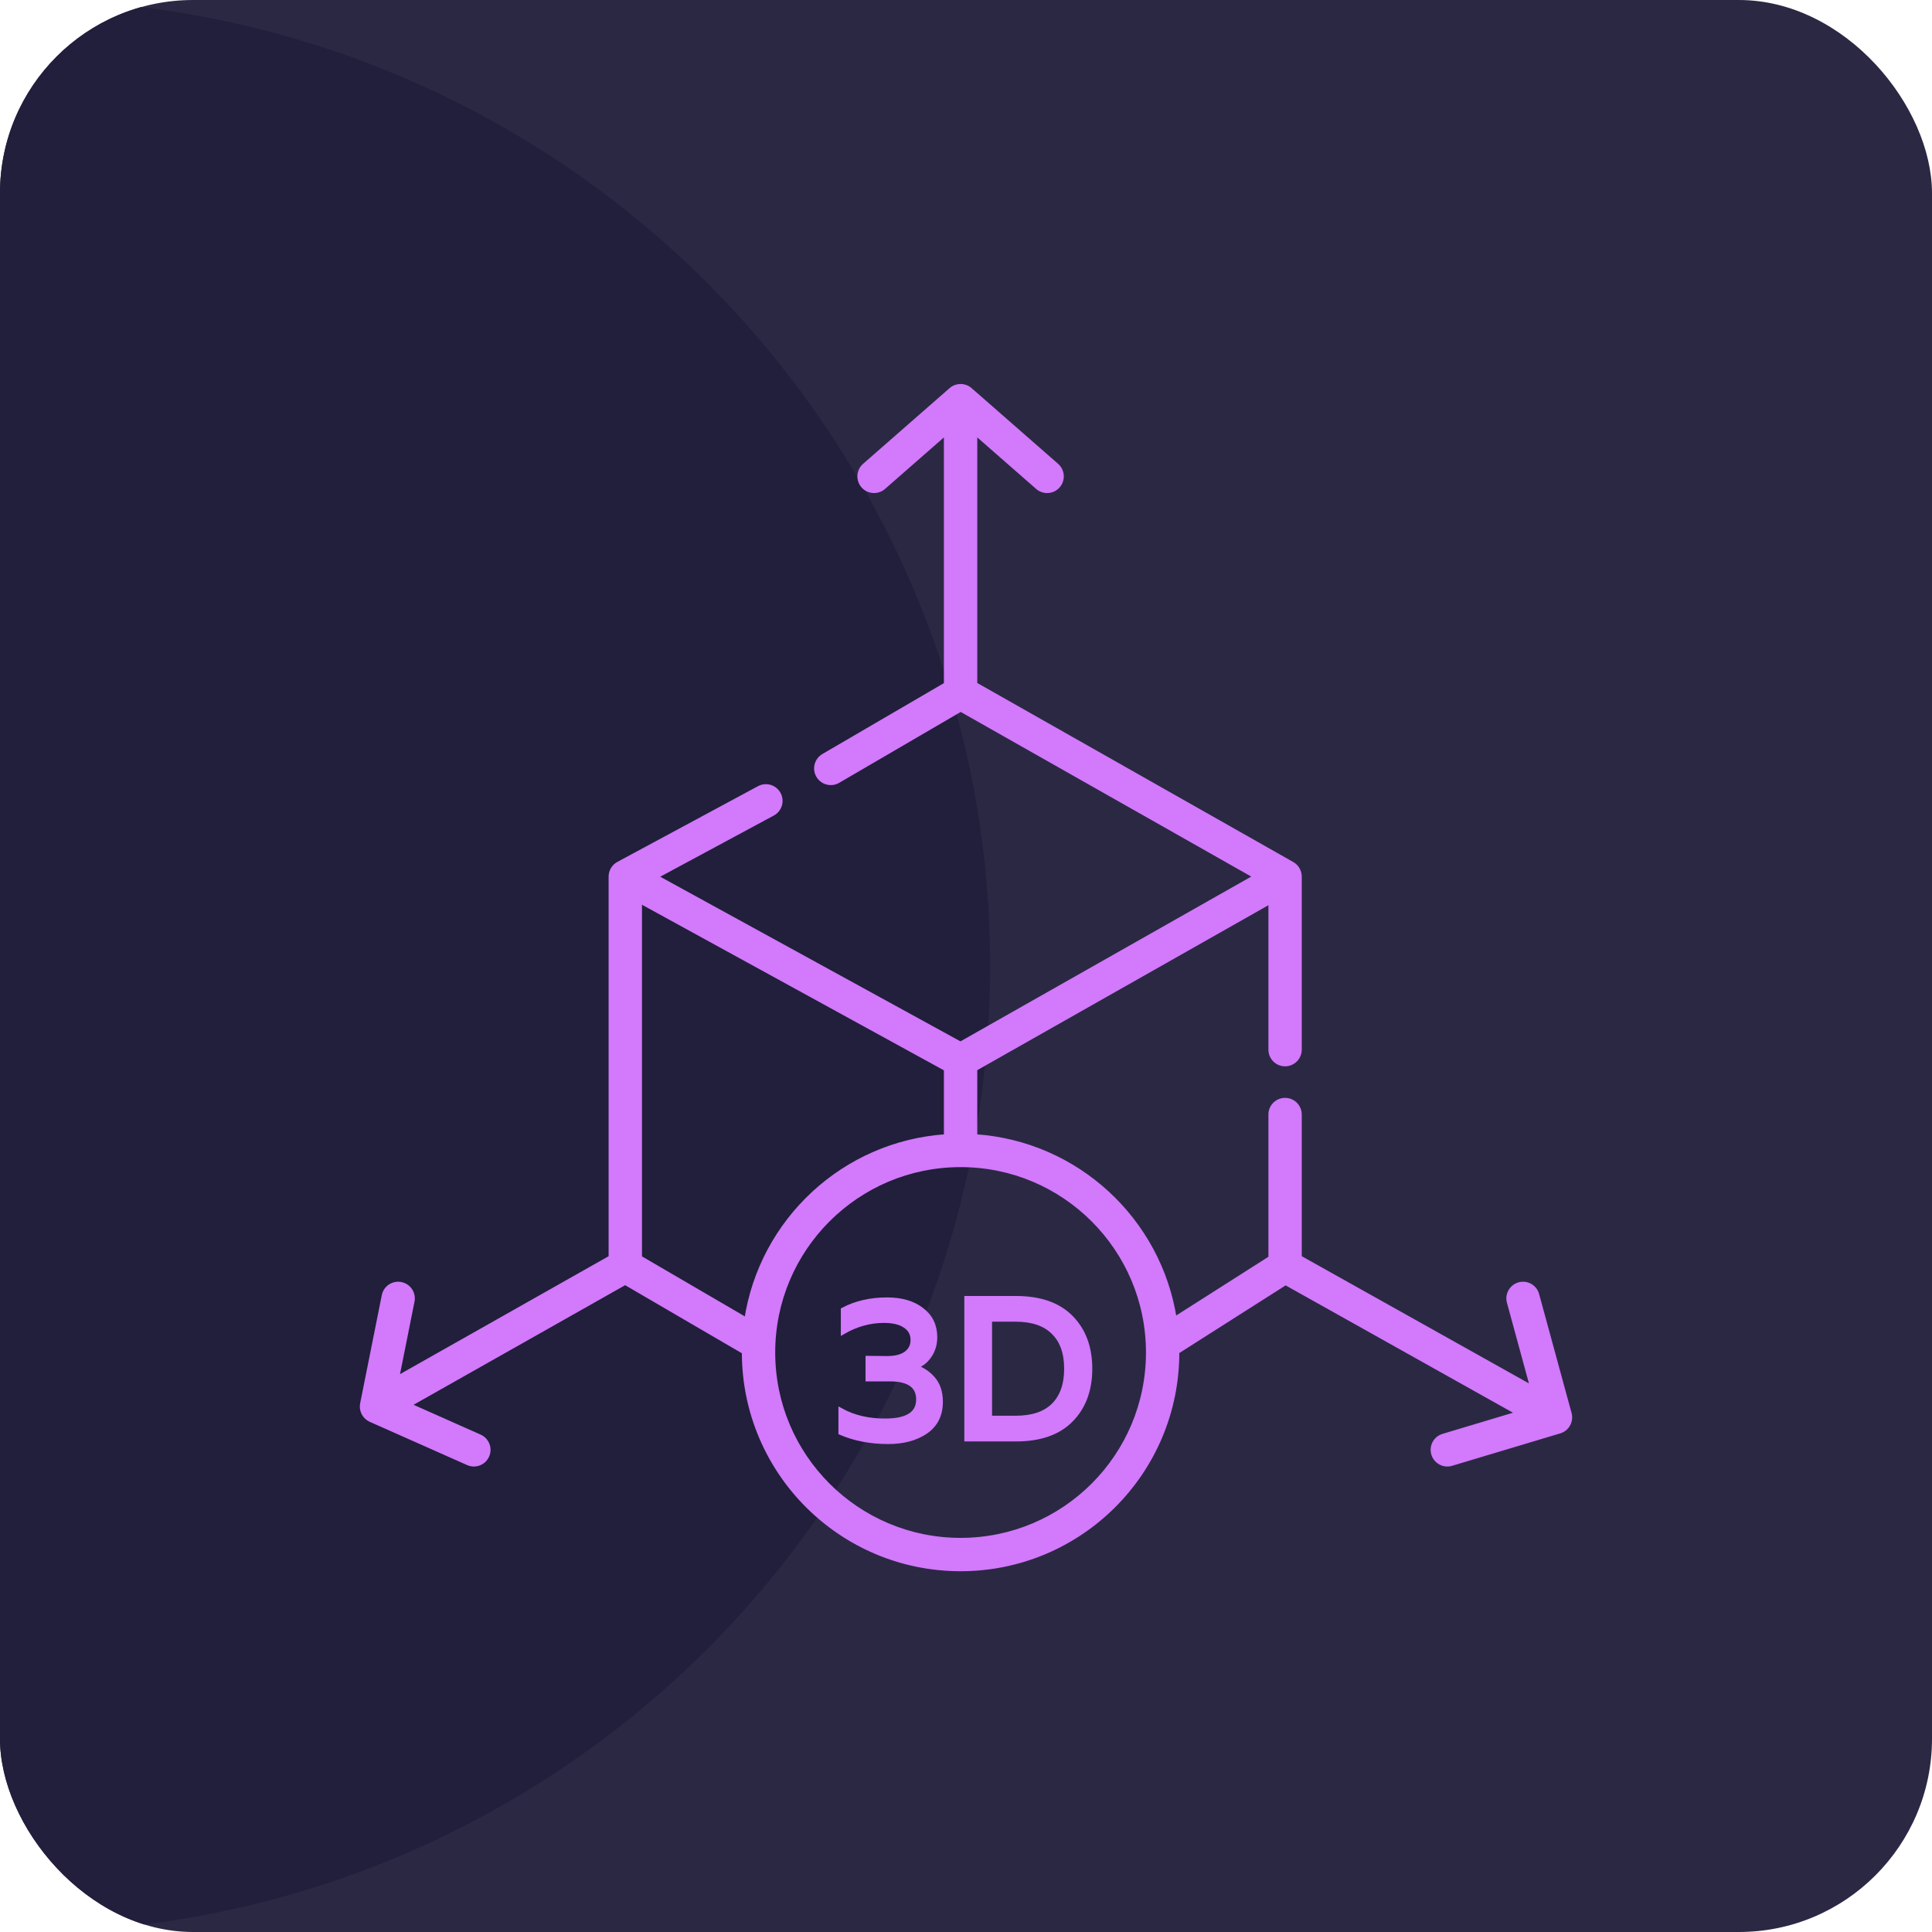 <svg width="80" height="80" viewBox="0 0 80 80" fill="none" xmlns="http://www.w3.org/2000/svg">
<g clip-path="url(#clip0_700_960)">
<rect width="80" height="80" rx="8" fill="#2B2844"/>
<circle cx="1" cy="40" r="40" fill="#211F3B"/>
<mask id="path-3-outside-1_700_960" maskUnits="userSpaceOnUse" x="14" y="15" width="52" height="51" fill="black">
<rect fill="white" x="14" y="15" width="52" height="51"/>
<path fill-rule="evenodd" clip-rule="evenodd" d="M42.068 53.764H40.031V59.587H42.068C43.066 59.587 43.826 59.321 44.347 58.788C44.869 58.256 45.129 57.552 45.129 56.675C45.129 55.799 44.869 55.095 44.347 54.563C43.826 54.031 43.066 53.764 42.068 53.764ZM44.164 56.675C44.164 57.335 43.984 57.843 43.624 58.198C43.269 58.547 42.748 58.722 42.06 58.722H40.979V54.629H42.06C42.748 54.629 43.269 54.807 43.624 55.162C43.984 55.511 44.164 56.016 44.164 56.675Z"/>
<path d="M38.477 56.143C38.632 55.921 38.71 55.663 38.71 55.37C38.71 54.893 38.527 54.516 38.161 54.239C37.8 53.961 37.323 53.823 36.73 53.823C36.048 53.823 35.444 53.961 34.917 54.239V55.145C35.455 54.835 36.017 54.679 36.605 54.679C36.988 54.679 37.282 54.751 37.487 54.895C37.698 55.034 37.803 55.231 37.803 55.486C37.803 55.724 37.709 55.913 37.52 56.052C37.337 56.185 37.074 56.251 36.73 56.251L35.94 56.243V57.1H36.838C37.637 57.1 38.036 57.383 38.036 57.948C38.036 58.53 37.592 58.827 36.705 58.838C35.99 58.849 35.361 58.705 34.817 58.406V59.321C35.399 59.57 36.054 59.695 36.78 59.695C37.401 59.695 37.917 59.556 38.327 59.279C38.737 58.996 38.943 58.586 38.943 58.048C38.943 57.654 38.84 57.338 38.635 57.1C38.43 56.861 38.175 56.695 37.87 56.601C38.125 56.517 38.327 56.365 38.477 56.143Z"/>
<path fill-rule="evenodd" clip-rule="evenodd" d="M39.387 16.146C39.61 15.951 39.942 15.951 40.165 16.146L43.748 19.281C43.993 19.496 44.018 19.869 43.804 20.115C43.589 20.36 43.216 20.385 42.97 20.17L40.367 17.892V28.339L53.504 35.783C53.689 35.888 53.803 36.084 53.803 36.297V43.463C53.803 43.789 53.538 44.054 53.212 44.054C52.886 44.054 52.622 43.789 52.622 43.463V37.311L40.367 44.255V47.065C44.581 47.34 48.001 50.529 48.63 54.637L52.622 52.096V46.151C52.622 45.824 52.886 45.56 53.212 45.56C53.538 45.56 53.803 45.824 53.803 46.151V52.075L63.469 57.487L62.496 53.92C62.41 53.605 62.595 53.28 62.91 53.194C63.225 53.109 63.55 53.294 63.635 53.609L64.979 58.535C65.063 58.845 64.886 59.165 64.579 59.257L60.1 60.6C59.788 60.694 59.458 60.517 59.365 60.204C59.271 59.892 59.448 59.562 59.761 59.469L62.905 58.526L53.232 53.109L48.733 55.971L48.733 56.004C48.733 60.951 44.723 64.961 39.776 64.961C34.829 64.961 30.819 60.951 30.819 56.004L30.819 55.978L25.887 53.102L16.903 58.18L19.861 59.495C20.16 59.627 20.294 59.976 20.161 60.275C20.029 60.573 19.68 60.707 19.382 60.574L15.351 58.783C15.098 58.671 14.957 58.398 15.011 58.127L15.907 53.648C15.971 53.329 16.282 53.121 16.602 53.185C16.922 53.249 17.13 53.56 17.066 53.88L16.423 57.094L25.301 52.076V36.297C25.301 36.08 25.421 35.88 25.612 35.777L31.434 32.642C31.721 32.487 32.08 32.595 32.234 32.882C32.389 33.169 32.282 33.528 31.994 33.682L27.129 36.302L39.771 43.235L52.014 36.297L39.78 29.365L34.699 32.329C34.417 32.493 34.056 32.398 33.891 32.116C33.727 31.834 33.822 31.473 34.104 31.308L39.185 28.344V17.892L36.582 20.17C36.337 20.385 35.963 20.36 35.748 20.115C35.534 19.869 35.559 19.496 35.804 19.281L39.387 16.146ZM39.185 44.261V47.065C34.96 47.34 31.534 50.545 30.917 54.668L26.483 52.081V37.295L39.185 44.261ZM39.776 63.78C44.071 63.78 47.552 60.298 47.552 56.004C47.552 51.709 44.071 48.228 39.776 48.228C35.481 48.228 32 51.709 32 56.004C32 60.298 35.481 63.78 39.776 63.78Z"/>
</mask>
<path fill-rule="evenodd" clip-rule="evenodd" d="M42.068 53.764H40.031V59.587H42.068C43.066 59.587 43.826 59.321 44.347 58.788C44.869 58.256 45.129 57.552 45.129 56.675C45.129 55.799 44.869 55.095 44.347 54.563C43.826 54.031 43.066 53.764 42.068 53.764ZM44.164 56.675C44.164 57.335 43.984 57.843 43.624 58.198C43.269 58.547 42.748 58.722 42.06 58.722H40.979V54.629H42.06C42.748 54.629 43.269 54.807 43.624 55.162C43.984 55.511 44.164 56.016 44.164 56.675Z" fill="#D279FC"/>
<path d="M38.477 56.143C38.632 55.921 38.71 55.663 38.71 55.37C38.71 54.893 38.527 54.516 38.161 54.239C37.8 53.961 37.323 53.823 36.73 53.823C36.048 53.823 35.444 53.961 34.917 54.239V55.145C35.455 54.835 36.017 54.679 36.605 54.679C36.988 54.679 37.282 54.751 37.487 54.895C37.698 55.034 37.803 55.231 37.803 55.486C37.803 55.724 37.709 55.913 37.52 56.052C37.337 56.185 37.074 56.251 36.73 56.251L35.94 56.243V57.1H36.838C37.637 57.1 38.036 57.383 38.036 57.948C38.036 58.53 37.592 58.827 36.705 58.838C35.99 58.849 35.361 58.705 34.817 58.406V59.321C35.399 59.57 36.054 59.695 36.78 59.695C37.401 59.695 37.917 59.556 38.327 59.279C38.737 58.996 38.943 58.586 38.943 58.048C38.943 57.654 38.84 57.338 38.635 57.1C38.43 56.861 38.175 56.695 37.87 56.601C38.125 56.517 38.327 56.365 38.477 56.143Z" fill="#D279FC"/>
<path fill-rule="evenodd" clip-rule="evenodd" d="M39.387 16.146C39.61 15.951 39.942 15.951 40.165 16.146L43.748 19.281C43.993 19.496 44.018 19.869 43.804 20.115C43.589 20.36 43.216 20.385 42.97 20.17L40.367 17.892V28.339L53.504 35.783C53.689 35.888 53.803 36.084 53.803 36.297V43.463C53.803 43.789 53.538 44.054 53.212 44.054C52.886 44.054 52.622 43.789 52.622 43.463V37.311L40.367 44.255V47.065C44.581 47.34 48.001 50.529 48.63 54.637L52.622 52.096V46.151C52.622 45.824 52.886 45.56 53.212 45.56C53.538 45.56 53.803 45.824 53.803 46.151V52.075L63.469 57.487L62.496 53.92C62.41 53.605 62.595 53.28 62.91 53.194C63.225 53.109 63.55 53.294 63.635 53.609L64.979 58.535C65.063 58.845 64.886 59.165 64.579 59.257L60.1 60.6C59.788 60.694 59.458 60.517 59.365 60.204C59.271 59.892 59.448 59.562 59.761 59.469L62.905 58.526L53.232 53.109L48.733 55.971L48.733 56.004C48.733 60.951 44.723 64.961 39.776 64.961C34.829 64.961 30.819 60.951 30.819 56.004L30.819 55.978L25.887 53.102L16.903 58.18L19.861 59.495C20.16 59.627 20.294 59.976 20.161 60.275C20.029 60.573 19.68 60.707 19.382 60.574L15.351 58.783C15.098 58.671 14.957 58.398 15.011 58.127L15.907 53.648C15.971 53.329 16.282 53.121 16.602 53.185C16.922 53.249 17.13 53.56 17.066 53.88L16.423 57.094L25.301 52.076V36.297C25.301 36.08 25.421 35.88 25.612 35.777L31.434 32.642C31.721 32.487 32.08 32.595 32.234 32.882C32.389 33.169 32.282 33.528 31.994 33.682L27.129 36.302L39.771 43.235L52.014 36.297L39.78 29.365L34.699 32.329C34.417 32.493 34.056 32.398 33.891 32.116C33.727 31.834 33.822 31.473 34.104 31.308L39.185 28.344V17.892L36.582 20.17C36.337 20.385 35.963 20.36 35.748 20.115C35.534 19.869 35.559 19.496 35.804 19.281L39.387 16.146ZM39.185 44.261V47.065C34.96 47.34 31.534 50.545 30.917 54.668L26.483 52.081V37.295L39.185 44.261ZM39.776 63.78C44.071 63.78 47.552 60.298 47.552 56.004C47.552 51.709 44.071 48.228 39.776 48.228C35.481 48.228 32 51.709 32 56.004C32 60.298 35.481 63.78 39.776 63.78Z" fill="#D279FC"/>
<path fill-rule="evenodd" clip-rule="evenodd" d="M42.068 53.764H40.031V59.587H42.068C43.066 59.587 43.826 59.321 44.347 58.788C44.869 58.256 45.129 57.552 45.129 56.675C45.129 55.799 44.869 55.095 44.347 54.563C43.826 54.031 43.066 53.764 42.068 53.764ZM44.164 56.675C44.164 57.335 43.984 57.843 43.624 58.198C43.269 58.547 42.748 58.722 42.06 58.722H40.979V54.629H42.06C42.748 54.629 43.269 54.807 43.624 55.162C43.984 55.511 44.164 56.016 44.164 56.675Z" stroke="#D279FC" stroke-width="0.2" mask="url(#path-3-outside-1_700_960)"/>
<path d="M38.477 56.143C38.632 55.921 38.71 55.663 38.71 55.37C38.71 54.893 38.527 54.516 38.161 54.239C37.8 53.961 37.323 53.823 36.73 53.823C36.048 53.823 35.444 53.961 34.917 54.239V55.145C35.455 54.835 36.017 54.679 36.605 54.679C36.988 54.679 37.282 54.751 37.487 54.895C37.698 55.034 37.803 55.231 37.803 55.486C37.803 55.724 37.709 55.913 37.52 56.052C37.337 56.185 37.074 56.251 36.73 56.251L35.94 56.243V57.1H36.838C37.637 57.1 38.036 57.383 38.036 57.948C38.036 58.53 37.592 58.827 36.705 58.838C35.99 58.849 35.361 58.705 34.817 58.406V59.321C35.399 59.57 36.054 59.695 36.78 59.695C37.401 59.695 37.917 59.556 38.327 59.279C38.737 58.996 38.943 58.586 38.943 58.048C38.943 57.654 38.84 57.338 38.635 57.1C38.43 56.861 38.175 56.695 37.87 56.601C38.125 56.517 38.327 56.365 38.477 56.143Z" stroke="#D279FC" stroke-width="0.2" mask="url(#path-3-outside-1_700_960)"/>
<path fill-rule="evenodd" clip-rule="evenodd" d="M39.387 16.146C39.61 15.951 39.942 15.951 40.165 16.146L43.748 19.281C43.993 19.496 44.018 19.869 43.804 20.115C43.589 20.36 43.216 20.385 42.97 20.17L40.367 17.892V28.339L53.504 35.783C53.689 35.888 53.803 36.084 53.803 36.297V43.463C53.803 43.789 53.538 44.054 53.212 44.054C52.886 44.054 52.622 43.789 52.622 43.463V37.311L40.367 44.255V47.065C44.581 47.34 48.001 50.529 48.63 54.637L52.622 52.096V46.151C52.622 45.824 52.886 45.56 53.212 45.56C53.538 45.56 53.803 45.824 53.803 46.151V52.075L63.469 57.487L62.496 53.92C62.41 53.605 62.595 53.28 62.91 53.194C63.225 53.109 63.55 53.294 63.635 53.609L64.979 58.535C65.063 58.845 64.886 59.165 64.579 59.257L60.1 60.6C59.788 60.694 59.458 60.517 59.365 60.204C59.271 59.892 59.448 59.562 59.761 59.469L62.905 58.526L53.232 53.109L48.733 55.971L48.733 56.004C48.733 60.951 44.723 64.961 39.776 64.961C34.829 64.961 30.819 60.951 30.819 56.004L30.819 55.978L25.887 53.102L16.903 58.18L19.861 59.495C20.16 59.627 20.294 59.976 20.161 60.275C20.029 60.573 19.68 60.707 19.382 60.574L15.351 58.783C15.098 58.671 14.957 58.398 15.011 58.127L15.907 53.648C15.971 53.329 16.282 53.121 16.602 53.185C16.922 53.249 17.13 53.56 17.066 53.88L16.423 57.094L25.301 52.076V36.297C25.301 36.08 25.421 35.88 25.612 35.777L31.434 32.642C31.721 32.487 32.08 32.595 32.234 32.882C32.389 33.169 32.282 33.528 31.994 33.682L27.129 36.302L39.771 43.235L52.014 36.297L39.78 29.365L34.699 32.329C34.417 32.493 34.056 32.398 33.891 32.116C33.727 31.834 33.822 31.473 34.104 31.308L39.185 28.344V17.892L36.582 20.17C36.337 20.385 35.963 20.36 35.748 20.115C35.534 19.869 35.559 19.496 35.804 19.281L39.387 16.146ZM39.185 44.261V47.065C34.96 47.34 31.534 50.545 30.917 54.668L26.483 52.081V37.295L39.185 44.261ZM39.776 63.78C44.071 63.78 47.552 60.298 47.552 56.004C47.552 51.709 44.071 48.228 39.776 48.228C35.481 48.228 32 51.709 32 56.004C32 60.298 35.481 63.78 39.776 63.78Z" stroke="#D279FC" stroke-width="0.2" mask="url(#path-3-outside-1_700_960)"/>
</g>
<defs>
<clipPath id="clip0_700_960">
<rect width="80" height="80" rx="8" fill="white"/>
</clipPath>
</defs>
</svg>

